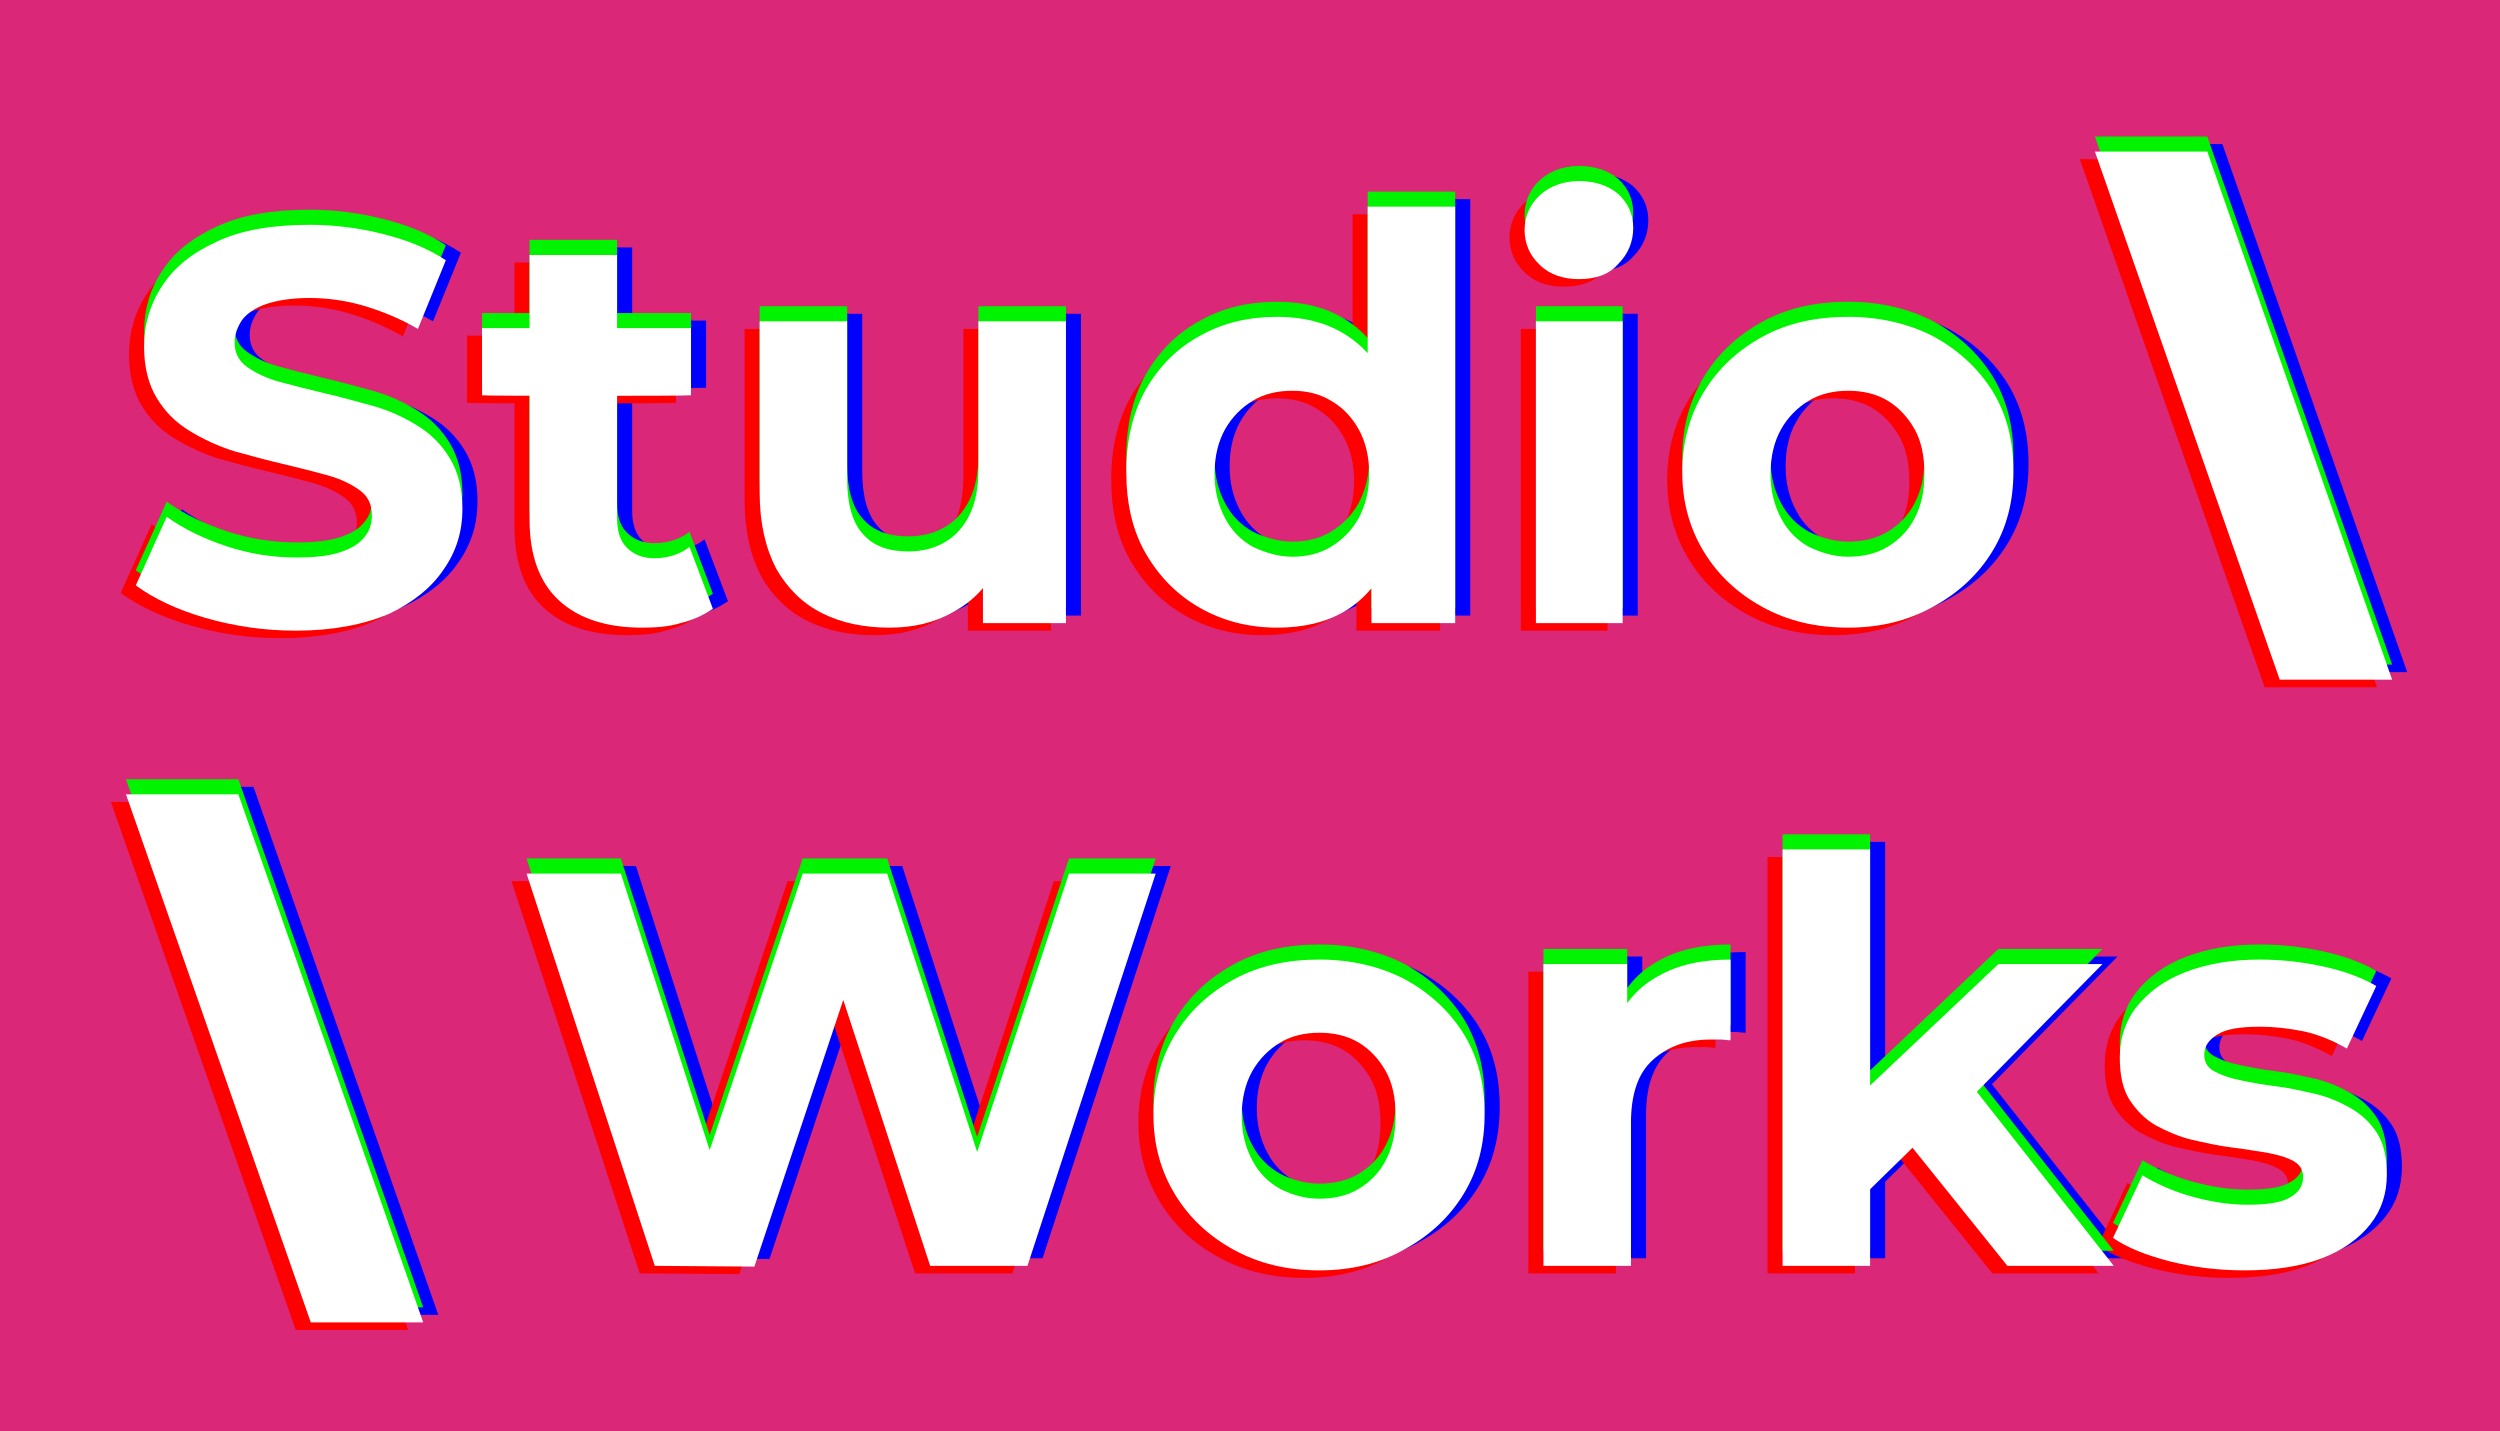 <?xml version="1.0" encoding="utf-8"?>
<!-- Generator: Adobe Illustrator 27.5.0, SVG Export Plug-In . SVG Version: 6.00 Build 0)  -->
<svg version="1.1" id="Layer_1" xmlns="http://www.w3.org/2000/svg" xmlns:xlink="http://www.w3.org/1999/xlink" x="0px" y="0px"
	 viewBox="0 0 331.4 189.7" style="enable-background:new 0 0 331.4 189.7;" xml:space="preserve">
<style type="text/css">
	.st0{fill:#DB2777;}
	.st1{fill:#0000FF;}
	.st2{fill:#FF0000;}
	.st3{fill:#00F400;}
	.st4{fill:#FFFFFF;}
</style>
<rect y="-0.6" class="st0" width="331.4" height="190.3"/>
<g>
	<path class="st1" d="M41.2,82.6c-4.2,0-8.2-0.6-12-1.7c-3.8-1.1-6.9-2.6-9.2-4.3l4.1-9.1c2.2,1.6,4.9,2.9,7.9,3.9s6.1,1.5,9.3,1.5
		c2.4,0,4.3-0.2,5.8-0.7s2.5-1.1,3.2-2c0.7-0.8,1-1.8,1-2.9c0-1.4-0.5-2.5-1.6-3.3c-1.1-0.8-2.5-1.5-4.3-2s-3.8-1-5.9-1.5
		c-2.2-0.5-4.3-1.1-6.5-1.7c-2.2-0.7-4.1-1.6-5.9-2.7c-1.8-1.1-3.2-2.5-4.3-4.3s-1.7-4.1-1.7-6.8c0-3,0.8-5.7,2.4-8.1
		c1.6-2.5,4-4.4,7.3-5.9c3.2-1.5,7.3-2.2,12.2-2.2c3.3,0,6.5,0.4,9.7,1.2c3.2,0.8,6,1.9,8.4,3.5l-3.7,9.1c-2.4-1.4-4.9-2.4-7.3-3.1
		c-2.4-0.7-4.8-1-7.1-1s-4.2,0.3-5.7,0.8s-2.6,1.3-3.2,2.1c-0.6,0.9-1,1.9-1,3c0,1.3,0.5,2.4,1.6,3.2c1.1,0.8,2.5,1.5,4.3,2
		c1.8,0.5,3.8,1,5.9,1.5c2.2,0.5,4.3,1.1,6.5,1.7c2.2,0.6,4.1,1.5,5.9,2.6c1.8,1.1,3.2,2.5,4.3,4.3s1.7,4,1.7,6.8
		c0,2.9-0.8,5.6-2.5,8c-1.6,2.4-4.1,4.4-7.3,5.9C50.2,81.8,46.1,82.6,41.2,82.6z"/>
	<path class="st1" d="M65.9,51.4v-8.9h27.7v8.9C93.6,51.5,65.9,51.5,65.9,51.4z M87.1,82.2c-4.7,0-8.4-1.2-11-3.6
		c-2.6-2.4-3.9-6-3.9-10.7V32.8h11.6v34.9c0,1.7,0.4,3,1.3,3.9c0.9,0.9,2.1,1.4,3.6,1.4c1.8,0,3.4-0.5,4.7-1.5l3.1,8.2
		c-1.2,0.8-2.6,1.5-4.3,1.9C90.6,82.1,88.8,82.2,87.1,82.2z"/>
	<path class="st1" d="M119.9,82.2c-3.3,0-6.3-0.6-8.9-1.9s-4.6-3.3-6.1-5.9c-1.4-2.7-2.2-6-2.2-10.1V41.6h11.6v20.9
		c0,3.3,0.7,5.8,2.1,7.3c1.4,1.6,3.4,2.3,6,2.3c1.8,0,3.4-0.4,4.8-1.2c1.4-0.8,2.5-2,3.3-3.6c0.8-1.6,1.2-3.6,1.2-6.1V41.6h11.6v40
		h-11v-11l2,3.2c-1.3,2.8-3.3,4.9-5.9,6.3C125.8,81.6,123,82.2,119.9,82.2z"/>
	<path class="st1" d="M171.3,82.2c-3.8,0-7.2-0.9-10.2-2.6s-5.4-4.1-7.2-7.2c-1.8-3.1-2.6-6.7-2.6-10.9s0.9-7.9,2.6-10.9
		c1.8-3.1,4.2-5.5,7.2-7.1c3-1.7,6.4-2.5,10.2-2.5c3.4,0,6.3,0.7,8.8,2.2s4.5,3.7,5.9,6.8c1.4,3,2.1,6.9,2.1,11.6s-0.7,8.5-2,11.6
		c-1.3,3-3.3,5.3-5.8,6.8S174.8,82.2,171.3,82.2z M173.3,72.8c1.9,0,3.6-0.4,5.1-1.3c1.5-0.9,2.8-2.2,3.7-3.8
		c0.9-1.7,1.4-3.6,1.4-5.9c0-2.3-0.5-4.3-1.4-5.9c-0.9-1.6-2.1-2.9-3.7-3.8c-1.5-0.9-3.2-1.3-5.1-1.3c-1.9,0-3.7,0.4-5.2,1.3
		c-1.5,0.9-2.8,2.2-3.7,3.8s-1.4,3.6-1.4,5.9c0,2.3,0.5,4.2,1.4,5.9s2.1,2.9,3.7,3.8C169.6,72.2,171.4,72.8,173.3,72.8z M183.8,81.6
		v-8.2l0.2-11.9l-0.7-11.8V26.4h11.6v55.2H183.8z"/>
	<path class="st1" d="M211.3,36c-2.1,0-3.9-0.6-5.2-1.9c-1.3-1.2-2-2.8-2-4.6c0-1.8,0.7-3.4,2-4.6s3.1-1.9,5.2-1.9
		c2.1,0,3.9,0.6,5.2,1.7c1.3,1.2,2,2.7,2,4.5c0,1.9-0.7,3.5-2,4.8C215.3,35.4,213.5,36,211.3,36z M205.6,81.6v-40h11.5v40H205.6z"/>
	<path class="st1" d="M247,82.2c-4.3,0-8-0.9-11.3-2.7c-3.3-1.8-5.9-4.2-7.8-7.3c-1.9-3.1-2.9-6.6-2.9-10.6s1-7.6,2.9-10.7
		c1.9-3.1,4.5-5.5,7.8-7.3S242.8,41,247,41s8,0.9,11.3,2.6c3.3,1.8,5.9,4.2,7.8,7.2c1.9,3.1,2.8,6.6,2.8,10.7c0,4-0.9,7.5-2.8,10.6
		c-1.9,3.1-4.5,5.5-7.8,7.3C254.9,81.3,251.2,82.2,247,82.2z M247,72.8c1.9,0,3.7-0.4,5.2-1.3c1.5-0.9,2.8-2.2,3.6-3.8
		c0.9-1.7,1.3-3.6,1.3-5.9c0-2.3-0.4-4.3-1.3-5.9c-0.9-1.6-2.1-2.9-3.6-3.8c-1.5-0.9-3.3-1.3-5.2-1.3s-3.7,0.4-5.2,1.3
		c-1.5,0.9-2.8,2.2-3.7,3.8s-1.4,3.6-1.4,5.9c0,2.3,0.5,4.2,1.4,5.9s2.1,2.9,3.7,3.8C243.3,72.2,245,72.8,247,72.8z"/>
	<path class="st1" d="M319.1,89.1h-14.9l-24.5-70h14.9L319.1,89.1z"/>
	<path class="st1" d="M58.1,174.3H43.2l-24.5-70h14.9L58.1,174.3z"/>
	<path class="st1" d="M88.8,166.8l-17-52h12.5l14.8,46.1h-6.2l15.5-46.1h11.2l14.9,46.1h-6l15.2-46.1h11.5l-17,52h-12.9l-13.2-40.4
		h3.4L102,166.9L88.8,166.8L88.8,166.8z"/>
	<path class="st1" d="M176.9,167.4c-4.3,0-8-0.9-11.3-2.7s-5.9-4.2-7.8-7.3c-1.9-3.1-2.9-6.6-2.9-10.6s1-7.6,2.9-10.7
		c1.9-3.1,4.5-5.5,7.8-7.3s7.1-2.6,11.3-2.6s8,0.9,11.3,2.6c3.3,1.8,5.9,4.2,7.8,7.2c1.9,3.1,2.8,6.6,2.8,10.7c0,4-0.9,7.5-2.8,10.6
		c-1.9,3.1-4.5,5.5-7.8,7.3C184.9,166.5,181.1,167.4,176.9,167.4z M176.9,157.9c1.9,0,3.7-0.4,5.2-1.3c1.5-0.9,2.8-2.2,3.6-3.8
		c0.9-1.7,1.3-3.6,1.3-5.9c0-2.3-0.4-4.3-1.3-5.9c-0.9-1.6-2.1-2.9-3.6-3.8c-1.5-0.9-3.3-1.3-5.2-1.3s-3.7,0.4-5.2,1.3
		c-1.5,0.9-2.8,2.2-3.7,3.8s-1.4,3.6-1.4,5.9c0,2.3,0.5,4.2,1.4,5.9s2.1,2.9,3.7,3.8C173.3,157.4,175,157.9,176.9,157.9z"/>
	<path class="st1" d="M206.6,166.8v-40h11.1v11.3l-1.6-3.3c1.2-2.8,3.1-5,5.7-6.4c2.6-1.5,5.8-2.2,9.6-2.2v10.7
		c-0.5,0-0.9-0.1-1.3-0.1c-0.4,0-0.8,0-1.3,0c-3.2,0-5.7,0.9-7.7,2.7s-2.9,4.6-2.9,8.4v18.9L206.6,166.8L206.6,166.8z"/>
	<path class="st1" d="M238.3,166.8v-55.2h11.6v55.2H238.3z M247.9,158.6l0.3-14.1l18.7-17.7h13.8L262.8,145l-6,4.9L247.9,158.6z
		 M268.1,166.8L254.6,150l7.3-9l20.3,25.8H268.1z"/>
	<path class="st1" d="M299.5,167.4c-3.4,0-6.7-0.4-9.9-1.2c-3.1-0.8-5.6-1.8-7.5-3.1l3.9-8.3c1.8,1.1,4,2.1,6.5,2.8s5,1.1,7.4,1.1
		c2.7,0,4.6-0.3,5.7-1c1.1-0.6,1.7-1.5,1.7-2.7c0-0.9-0.4-1.6-1.3-2.1s-2-0.8-3.5-1.1c-1.4-0.2-3-0.5-4.7-0.7s-3.4-0.6-5.2-1
		c-1.7-0.4-3.3-1.1-4.8-1.9c-1.4-0.8-2.6-2-3.5-3.4s-1.3-3.3-1.3-5.6c0-2.5,0.7-4.8,2.2-6.7s3.6-3.5,6.4-4.6c2.8-1.1,6.1-1.7,10-1.7
		c2.7,0,5.5,0.3,8.3,0.9c2.8,0.6,5.2,1.5,7.1,2.6l-3.9,8.3c-1.9-1.1-3.9-1.9-5.8-2.3c-2-0.4-3.9-0.6-5.7-0.6c-2.6,0-4.5,0.3-5.6,1
		c-1.2,0.7-1.8,1.6-1.8,2.7c0,1,0.4,1.7,1.3,2.2s2,0.9,3.5,1.2c1.4,0.3,3,0.6,4.7,0.8s3.4,0.6,5.2,1c1.7,0.4,3.3,1.1,4.7,1.9
		c1.4,0.8,2.6,1.9,3.5,3.3c0.9,1.4,1.3,3.3,1.3,5.5c0,2.5-0.7,4.7-2.2,6.6c-1.5,1.9-3.6,3.4-6.4,4.5
		C306.9,166.9,303.5,167.4,299.5,167.4z"/>
</g>
<g>
	<path class="st2" d="M37.2,84.6c-4.2,0-8.2-0.6-12-1.7c-3.8-1.1-6.9-2.6-9.2-4.3l4.1-9.1c2.2,1.6,4.9,2.9,7.9,3.9s6.1,1.5,9.3,1.5
		c2.4,0,4.3-0.2,5.8-0.7s2.5-1.1,3.2-2c0.7-0.8,1-1.8,1-2.9c0-1.4-0.5-2.5-1.6-3.3s-2.5-1.5-4.3-2s-3.8-1-5.9-1.5
		c-2.2-0.5-4.3-1.1-6.5-1.7c-2.2-0.7-4.1-1.6-5.9-2.7c-1.8-1.1-3.2-2.5-4.3-4.3s-1.7-4.1-1.7-6.8c0-3,0.8-5.7,2.4-8.1
		c1.6-2.5,4-4.4,7.3-5.9c3.2-1.5,7.3-2.2,12.2-2.2c3.3,0,6.5,0.4,9.7,1.2c3.2,0.8,6,1.9,8.4,3.5l-3.7,9.1c-2.4-1.4-4.9-2.4-7.3-3.1
		c-2.4-0.7-4.8-1-7.1-1s-4.2,0.3-5.7,0.8s-2.6,1.3-3.2,2.1c-0.6,0.9-1,1.9-1,3c0,1.3,0.5,2.4,1.6,3.2s2.5,1.5,4.3,2
		c1.8,0.5,3.8,1,5.9,1.5c2.2,0.5,4.3,1.1,6.5,1.7c2.2,0.6,4.1,1.5,5.9,2.6c1.8,1.1,3.2,2.5,4.3,4.3s1.7,4,1.7,6.8
		c0,2.9-0.8,5.6-2.5,8c-1.6,2.4-4.1,4.4-7.3,5.9C46.2,83.8,42.1,84.6,37.2,84.6z"/>
	<path class="st2" d="M61.9,53.4v-8.9h27.7v8.9C89.6,53.5,61.9,53.5,61.9,53.4z M83.1,84.2c-4.7,0-8.4-1.2-11-3.6
		c-2.6-2.4-3.9-6-3.9-10.7V34.8h11.6v34.9c0,1.7,0.4,3,1.3,3.9c0.9,0.9,2.1,1.4,3.6,1.4c1.8,0,3.4-0.5,4.7-1.5l3.1,8.2
		c-1.2,0.8-2.6,1.5-4.3,1.9C86.6,84.1,84.8,84.2,83.1,84.2z"/>
	<path class="st2" d="M115.9,84.2c-3.3,0-6.3-0.6-8.9-1.9s-4.6-3.3-6.1-5.9c-1.4-2.7-2.2-6-2.2-10.1V43.6h11.6v20.9
		c0,3.3,0.7,5.8,2.1,7.3c1.4,1.6,3.4,2.3,6,2.3c1.8,0,3.4-0.4,4.8-1.2c1.4-0.8,2.5-2,3.3-3.6c0.8-1.6,1.2-3.6,1.2-6.1V43.6h11.6v40
		h-11v-11l2,3.2c-1.3,2.8-3.3,4.9-5.9,6.3C121.8,83.6,119,84.2,115.9,84.2z"/>
	<path class="st2" d="M167.3,84.2c-3.8,0-7.2-0.9-10.2-2.6s-5.4-4.1-7.2-7.2c-1.8-3.1-2.6-6.7-2.6-10.9s0.9-7.9,2.6-10.9
		c1.8-3.1,4.2-5.5,7.2-7.1c3-1.7,6.4-2.5,10.2-2.5c3.4,0,6.3,0.7,8.8,2.2s4.5,3.7,5.9,6.8c1.4,3,2.1,6.9,2.1,11.6s-0.7,8.5-2,11.6
		c-1.3,3-3.3,5.3-5.8,6.8S170.8,84.2,167.3,84.2z M169.3,74.8c1.9,0,3.6-0.4,5.1-1.3c1.5-0.9,2.8-2.2,3.7-3.8
		c0.9-1.7,1.4-3.6,1.4-5.9c0-2.3-0.5-4.3-1.4-5.9c-0.9-1.6-2.1-2.9-3.7-3.8c-1.5-0.9-3.2-1.3-5.1-1.3c-1.9,0-3.7,0.4-5.2,1.3
		c-1.5,0.9-2.8,2.2-3.7,3.8s-1.4,3.6-1.4,5.9c0,2.3,0.5,4.2,1.4,5.9s2.1,2.9,3.7,3.8C165.6,74.2,167.4,74.8,169.3,74.8z M179.8,83.6
		v-8.2l0.2-11.9l-0.7-11.8V28.4h11.6v55.2H179.8z"/>
	<path class="st2" d="M207.3,38c-2.1,0-3.9-0.6-5.2-1.9c-1.3-1.2-2-2.8-2-4.6c0-1.8,0.7-3.4,2-4.6s3.1-1.9,5.2-1.9
		c2.1,0,3.9,0.6,5.2,1.7c1.3,1.2,2,2.7,2,4.5c0,1.9-0.7,3.5-2,4.8C211.3,37.4,209.5,38,207.3,38z M201.6,83.6v-40h11.5v40H201.6z"/>
	<path class="st2" d="M243,84.2c-4.3,0-8-0.9-11.3-2.7c-3.3-1.8-5.9-4.2-7.8-7.3c-1.9-3.1-2.9-6.6-2.9-10.6s1-7.6,2.9-10.7
		c1.9-3.1,4.5-5.5,7.8-7.3S238.8,43,243,43s8,0.9,11.3,2.6c3.3,1.8,5.9,4.2,7.8,7.2c1.9,3.1,2.8,6.6,2.8,10.7c0,4-0.9,7.5-2.8,10.6
		c-1.9,3.1-4.5,5.5-7.8,7.3C250.9,83.3,247.2,84.2,243,84.2z M243,74.8c1.9,0,3.7-0.4,5.2-1.3c1.5-0.9,2.8-2.2,3.6-3.8
		c0.9-1.7,1.3-3.6,1.3-5.9c0-2.3-0.4-4.3-1.3-5.9c-0.9-1.6-2.1-2.9-3.6-3.8c-1.5-0.9-3.3-1.3-5.2-1.3s-3.7,0.4-5.2,1.3
		c-1.5,0.9-2.8,2.2-3.7,3.8s-1.4,3.6-1.4,5.9c0,2.3,0.5,4.2,1.4,5.9s2.1,2.9,3.7,3.8C239.3,74.2,241,74.8,243,74.8z"/>
	<path class="st2" d="M315.1,91.1h-14.9l-24.5-70h14.9L315.1,91.1z"/>
	<path class="st2" d="M54.1,176.3H39.2l-24.5-70h14.9L54.1,176.3z"/>
	<path class="st2" d="M84.8,168.8l-17-52h12.5l14.8,46.1h-6.2l15.5-46.1h11.2l14.9,46.1h-6l15.2-46.1h11.5l-17,52h-12.9l-13.2-40.4
		h3.4L98,168.9L84.8,168.8L84.8,168.8z"/>
	<path class="st2" d="M172.9,169.4c-4.3,0-8-0.9-11.3-2.7s-5.9-4.2-7.8-7.3c-1.9-3.1-2.9-6.6-2.9-10.6s1-7.6,2.9-10.7
		c1.9-3.1,4.5-5.5,7.8-7.3s7.1-2.6,11.3-2.6s8,0.9,11.3,2.6c3.3,1.8,5.9,4.2,7.8,7.2c1.9,3.1,2.8,6.6,2.8,10.7c0,4-0.9,7.5-2.8,10.6
		c-1.9,3.1-4.5,5.5-7.8,7.3C180.9,168.5,177.1,169.4,172.9,169.4z M172.9,159.9c1.9,0,3.7-0.4,5.2-1.3c1.5-0.9,2.8-2.2,3.6-3.8
		c0.9-1.7,1.3-3.6,1.3-5.9c0-2.3-0.4-4.3-1.3-5.9c-0.9-1.6-2.1-2.9-3.6-3.8c-1.5-0.9-3.3-1.3-5.2-1.3s-3.7,0.4-5.2,1.3
		c-1.5,0.9-2.8,2.2-3.7,3.8s-1.4,3.6-1.4,5.9c0,2.3,0.5,4.2,1.4,5.9s2.1,2.9,3.7,3.8C169.3,159.4,171,159.9,172.9,159.9z"/>
	<path class="st2" d="M202.6,168.8v-40h11.1v11.3l-1.6-3.3c1.2-2.8,3.1-5,5.7-6.4c2.6-1.5,5.8-2.2,9.6-2.2v10.7
		c-0.5,0-0.9-0.1-1.3-0.1c-0.4,0-0.8,0-1.3,0c-3.2,0-5.7,0.9-7.7,2.7s-2.9,4.6-2.9,8.4v18.9L202.6,168.8L202.6,168.8z"/>
	<path class="st2" d="M234.3,168.8v-55.2h11.6v55.2H234.3z M243.9,160.6l0.3-14.1l18.7-17.7h13.8L258.8,147l-6,4.9L243.9,160.6z
		 M264.1,168.8L250.6,152l7.3-9l20.3,25.8H264.1z"/>
	<path class="st2" d="M295.5,169.4c-3.4,0-6.7-0.4-9.9-1.2c-3.1-0.8-5.6-1.8-7.5-3.1l3.9-8.3c1.8,1.1,4,2.1,6.5,2.8s5,1.1,7.4,1.1
		c2.7,0,4.6-0.3,5.7-1c1.1-0.6,1.7-1.5,1.7-2.7c0-0.9-0.4-1.6-1.3-2.1s-2-0.8-3.5-1.1c-1.4-0.2-3-0.5-4.7-0.7s-3.4-0.6-5.2-1
		c-1.7-0.4-3.3-1.1-4.8-1.9c-1.4-0.8-2.6-2-3.5-3.4s-1.3-3.3-1.3-5.6c0-2.5,0.7-4.8,2.2-6.7s3.6-3.5,6.4-4.6c2.8-1.1,6.1-1.7,10-1.7
		c2.7,0,5.5,0.3,8.3,0.9c2.8,0.6,5.2,1.5,7.1,2.6l-3.9,8.3c-1.9-1.1-3.9-1.9-5.8-2.3c-2-0.4-3.9-0.6-5.7-0.6c-2.6,0-4.5,0.3-5.6,1
		c-1.2,0.7-1.8,1.6-1.8,2.7c0,1,0.4,1.7,1.3,2.2s2,0.9,3.5,1.2c1.4,0.3,3,0.6,4.7,0.8s3.4,0.6,5.2,1c1.7,0.4,3.3,1.1,4.7,1.9
		c1.4,0.8,2.6,1.9,3.5,3.3c0.9,1.4,1.3,3.3,1.3,5.5c0,2.5-0.7,4.7-2.2,6.6c-1.5,1.9-3.6,3.4-6.4,4.5
		C302.9,168.9,299.5,169.4,295.5,169.4z"/>
</g>
<g>
	<path class="st3" d="M39.2,81.6c-4.2,0-8.2-0.6-12-1.7c-3.8-1.1-6.9-2.6-9.2-4.3l4.1-9.1c2.2,1.6,4.9,2.9,7.9,3.9s6.1,1.5,9.3,1.5
		c2.4,0,4.3-0.2,5.8-0.7s2.5-1.1,3.2-2c0.7-0.8,1-1.8,1-2.9c0-1.4-0.5-2.5-1.6-3.3s-2.5-1.5-4.3-2s-3.8-1-5.9-1.5
		c-2.2-0.5-4.3-1.1-6.5-1.7c-2.2-0.7-4.1-1.6-5.9-2.7c-1.8-1.1-3.2-2.5-4.3-4.3s-1.7-4.1-1.7-6.8c0-3,0.8-5.7,2.4-8.1
		c1.6-2.5,4-4.4,7.3-5.9c3.2-1.5,7.3-2.2,12.2-2.2c3.3,0,6.5,0.4,9.7,1.2c3.2,0.8,6,1.9,8.4,3.5l-3.7,9.1c-2.4-1.4-4.9-2.4-7.3-3.1
		c-2.4-0.7-4.8-1-7.1-1s-4.2,0.3-5.7,0.8s-2.6,1.3-3.2,2.1c-0.6,0.9-1,1.9-1,3c0,1.3,0.5,2.4,1.6,3.2c1.1,0.8,2.5,1.5,4.3,2
		c1.8,0.5,3.8,1,5.9,1.5c2.2,0.5,4.3,1.1,6.5,1.7c2.2,0.6,4.1,1.5,5.9,2.6c1.8,1.1,3.2,2.5,4.3,4.3s1.7,4,1.7,6.8
		c0,2.9-0.8,5.6-2.5,8c-1.6,2.4-4.1,4.4-7.3,5.9C48.2,80.8,44.1,81.6,39.2,81.6z"/>
	<path class="st3" d="M63.9,50.4v-8.9h27.7v8.9C91.6,50.5,63.9,50.5,63.9,50.4z M85.1,81.2c-4.7,0-8.4-1.2-11-3.6
		c-2.6-2.4-3.9-6-3.9-10.7V31.8h11.6v34.9c0,1.7,0.4,3,1.3,3.9c0.9,0.9,2.1,1.4,3.6,1.4c1.8,0,3.4-0.5,4.7-1.5l3.1,8.2
		c-1.2,0.8-2.6,1.5-4.3,1.9C88.6,81.1,86.8,81.2,85.1,81.2z"/>
	<path class="st3" d="M117.9,81.2c-3.3,0-6.3-0.6-8.9-1.9s-4.6-3.3-6.1-5.9c-1.4-2.7-2.2-6-2.2-10.1V40.6h11.6v20.9
		c0,3.3,0.7,5.8,2.1,7.3c1.4,1.6,3.4,2.3,6,2.3c1.8,0,3.4-0.4,4.8-1.2c1.4-0.8,2.5-2,3.3-3.6c0.8-1.6,1.2-3.6,1.2-6.1V40.6h11.6v40
		h-11v-11l2,3.2c-1.3,2.8-3.3,4.9-5.9,6.3C123.8,80.6,121,81.2,117.9,81.2z"/>
	<path class="st3" d="M169.3,81.2c-3.8,0-7.2-0.9-10.2-2.6s-5.4-4.1-7.2-7.2c-1.8-3.1-2.6-6.7-2.6-10.9s0.9-7.9,2.6-10.9
		c1.8-3.1,4.2-5.5,7.2-7.1c3-1.7,6.4-2.5,10.2-2.5c3.4,0,6.3,0.7,8.8,2.2s4.5,3.7,5.9,6.8c1.4,3,2.1,6.9,2.1,11.6s-0.7,8.5-2,11.6
		c-1.3,3-3.3,5.3-5.8,6.8S172.8,81.2,169.3,81.2z M171.3,71.8c1.9,0,3.6-0.4,5.1-1.3c1.5-0.9,2.8-2.2,3.7-3.8
		c0.9-1.7,1.4-3.6,1.4-5.9c0-2.3-0.5-4.3-1.4-5.9c-0.9-1.6-2.1-2.9-3.7-3.8c-1.5-0.9-3.2-1.3-5.1-1.3c-1.9,0-3.7,0.4-5.2,1.3
		c-1.5,0.9-2.8,2.2-3.7,3.8s-1.4,3.6-1.4,5.9c0,2.3,0.5,4.2,1.4,5.9s2.1,2.9,3.7,3.8C167.6,71.2,169.4,71.8,171.3,71.8z M181.8,80.6
		v-8.2l0.2-11.9l-0.7-11.8V25.4h11.6v55.2H181.8z"/>
	<path class="st3" d="M209.3,35c-2.1,0-3.9-0.6-5.2-1.9c-1.3-1.2-2-2.8-2-4.6c0-1.8,0.7-3.4,2-4.6s3.1-1.9,5.2-1.9
		c2.1,0,3.9,0.6,5.2,1.7c1.3,1.2,2,2.7,2,4.5c0,1.9-0.7,3.5-2,4.8C213.3,34.4,211.5,35,209.3,35z M203.6,80.6v-40h11.5v40H203.6z"/>
	<path class="st3" d="M245,81.2c-4.3,0-8-0.9-11.3-2.7c-3.3-1.8-5.9-4.2-7.8-7.3c-1.9-3.1-2.9-6.6-2.9-10.6s1-7.6,2.9-10.7
		c1.9-3.1,4.5-5.5,7.8-7.3S240.8,40,245,40s8,0.9,11.3,2.6c3.3,1.8,5.9,4.2,7.8,7.2c1.9,3.1,2.8,6.6,2.8,10.7c0,4-0.9,7.5-2.8,10.6
		c-1.9,3.1-4.5,5.5-7.8,7.3C252.9,80.3,249.2,81.2,245,81.2z M245,71.8c1.9,0,3.7-0.4,5.2-1.3c1.5-0.9,2.8-2.2,3.6-3.8
		c0.9-1.7,1.3-3.6,1.3-5.9c0-2.3-0.4-4.3-1.3-5.9c-0.9-1.6-2.1-2.9-3.6-3.8c-1.5-0.9-3.3-1.3-5.2-1.3s-3.7,0.4-5.2,1.3
		c-1.5,0.9-2.8,2.2-3.7,3.8s-1.4,3.6-1.4,5.9c0,2.3,0.5,4.2,1.4,5.9s2.1,2.9,3.7,3.8C241.3,71.2,243,71.8,245,71.8z"/>
	<path class="st3" d="M317.1,88.1h-14.9l-24.5-70h14.9L317.1,88.1z"/>
	<path class="st3" d="M56.1,173.3H41.2l-24.5-70h14.9L56.1,173.3z"/>
	<path class="st3" d="M86.8,165.8l-17-52h12.5l14.8,46.1h-6.2l15.5-46.1h11.2l14.9,46.1h-6l15.2-46.1h11.5l-17,52h-12.9l-13.2-40.4
		h3.4L100,165.9L86.8,165.8L86.8,165.8z"/>
	<path class="st3" d="M174.9,166.4c-4.3,0-8-0.9-11.3-2.7s-5.9-4.2-7.8-7.3c-1.9-3.1-2.9-6.6-2.9-10.6s1-7.6,2.9-10.7
		c1.9-3.1,4.5-5.5,7.8-7.3s7.1-2.6,11.3-2.6s8,0.9,11.3,2.6c3.3,1.8,5.9,4.2,7.8,7.2c1.9,3.1,2.8,6.6,2.8,10.7c0,4-0.9,7.5-2.8,10.6
		c-1.9,3.1-4.5,5.5-7.8,7.3C182.9,165.5,179.1,166.4,174.9,166.4z M174.9,156.9c1.9,0,3.7-0.4,5.2-1.3c1.5-0.9,2.8-2.2,3.6-3.8
		c0.9-1.7,1.3-3.6,1.3-5.9c0-2.3-0.4-4.3-1.3-5.9c-0.9-1.6-2.1-2.9-3.6-3.8c-1.5-0.9-3.3-1.3-5.2-1.3s-3.7,0.4-5.2,1.3
		c-1.5,0.9-2.8,2.2-3.7,3.8s-1.4,3.6-1.4,5.9c0,2.3,0.5,4.2,1.4,5.9s2.1,2.9,3.7,3.8C171.3,156.4,173,156.9,174.9,156.9z"/>
	<path class="st3" d="M204.6,165.8v-40h11.1v11.3l-1.6-3.3c1.2-2.8,3.1-5,5.7-6.4c2.6-1.5,5.8-2.2,9.6-2.2v10.7
		c-0.5,0-0.9-0.1-1.3-0.1c-0.4,0-0.8,0-1.3,0c-3.2,0-5.7,0.9-7.7,2.7s-2.9,4.6-2.9,8.4v18.9L204.6,165.8L204.6,165.8z"/>
	<path class="st3" d="M236.3,165.8v-55.2h11.6v55.2H236.3z M245.9,157.6l0.3-14.1l18.7-17.7h13.8L260.8,144l-6,4.9L245.9,157.6z
		 M266.1,165.8L252.6,149l7.3-9l20.3,25.8H266.1z"/>
	<path class="st3" d="M297.5,166.4c-3.4,0-6.7-0.4-9.9-1.2c-3.1-0.8-5.6-1.8-7.5-3.1l3.9-8.3c1.8,1.1,4,2.1,6.5,2.8s5,1.1,7.4,1.1
		c2.7,0,4.6-0.3,5.7-1c1.1-0.6,1.7-1.5,1.7-2.7c0-0.9-0.4-1.6-1.3-2.1s-2-0.8-3.5-1.1c-1.4-0.2-3-0.5-4.7-0.7s-3.4-0.6-5.2-1
		c-1.7-0.4-3.3-1.1-4.8-1.9c-1.4-0.8-2.6-2-3.5-3.4s-1.3-3.3-1.3-5.6c0-2.5,0.7-4.8,2.2-6.7s3.6-3.5,6.4-4.6c2.8-1.1,6.1-1.7,10-1.7
		c2.7,0,5.5,0.3,8.3,0.9c2.8,0.6,5.2,1.5,7.1,2.6l-3.9,8.3c-1.9-1.1-3.9-1.9-5.8-2.3c-2-0.4-3.9-0.6-5.7-0.6c-2.6,0-4.5,0.3-5.6,1
		c-1.2,0.7-1.8,1.6-1.8,2.7c0,1,0.4,1.7,1.3,2.2s2,0.9,3.5,1.2c1.4,0.3,3,0.6,4.7,0.8s3.4,0.6,5.2,1c1.7,0.4,3.3,1.1,4.7,1.9
		c1.4,0.8,2.6,1.9,3.5,3.3c0.9,1.4,1.3,3.3,1.3,5.5c0,2.5-0.7,4.7-2.2,6.6c-1.5,1.9-3.6,3.4-6.4,4.5
		C304.9,165.9,301.5,166.4,297.5,166.4z"/>
</g>
<g>
	<path class="st4" d="M39.2,83.6c-4.2,0-8.2-0.6-12-1.7c-3.8-1.1-6.9-2.6-9.2-4.3l4.1-9.1c2.2,1.6,4.9,2.9,7.9,3.9s6.1,1.5,9.3,1.5
		c2.4,0,4.3-0.2,5.8-0.7s2.5-1.1,3.2-2c0.7-0.8,1-1.8,1-2.9c0-1.4-0.5-2.5-1.6-3.3s-2.5-1.5-4.3-2s-3.8-1-5.9-1.5
		c-2.2-0.5-4.3-1.1-6.5-1.7c-2.2-0.7-4.1-1.6-5.9-2.7c-1.8-1.1-3.2-2.5-4.3-4.3s-1.7-4.1-1.7-6.8c0-3,0.8-5.7,2.4-8.1
		c1.6-2.5,4-4.4,7.3-5.9c3.2-1.5,7.3-2.2,12.2-2.2c3.3,0,6.5,0.4,9.7,1.2c3.2,0.8,6,1.9,8.4,3.5l-3.7,9.1c-2.4-1.4-4.9-2.4-7.3-3.1
		c-2.4-0.7-4.8-1-7.1-1s-4.2,0.3-5.7,0.8s-2.6,1.3-3.2,2.1c-0.6,0.9-1,1.9-1,3c0,1.3,0.5,2.4,1.6,3.2c1.1,0.8,2.5,1.5,4.3,2
		c1.8,0.5,3.8,1,5.9,1.5c2.2,0.5,4.3,1.1,6.5,1.7c2.2,0.6,4.1,1.5,5.9,2.6c1.8,1.1,3.2,2.5,4.3,4.3s1.7,4,1.7,6.8
		c0,2.9-0.8,5.6-2.5,8c-1.6,2.4-4.1,4.4-7.3,5.9C48.2,82.8,44.1,83.6,39.2,83.6z"/>
	<path class="st4" d="M63.9,52.4v-8.9h27.7v8.9C91.6,52.5,63.9,52.5,63.9,52.4z M85.1,83.2c-4.7,0-8.4-1.2-11-3.6
		c-2.6-2.4-3.9-6-3.9-10.7V33.8h11.6v34.9c0,1.7,0.4,3,1.3,3.9c0.9,0.9,2.1,1.4,3.6,1.4c1.8,0,3.4-0.5,4.7-1.5l3.1,8.2
		c-1.2,0.8-2.6,1.5-4.3,1.9C88.6,83.1,86.8,83.2,85.1,83.2z"/>
	<path class="st4" d="M117.9,83.2c-3.3,0-6.3-0.6-8.9-1.9s-4.6-3.3-6.1-5.9c-1.4-2.7-2.2-6-2.2-10.1V42.6h11.6v20.9
		c0,3.3,0.7,5.8,2.1,7.3c1.4,1.6,3.4,2.3,6,2.3c1.8,0,3.4-0.4,4.8-1.2c1.4-0.8,2.5-2,3.3-3.6c0.8-1.6,1.2-3.6,1.2-6.1V42.6h11.6v40
		h-11v-11l2,3.2c-1.3,2.8-3.3,4.9-5.9,6.3C123.8,82.6,121,83.2,117.9,83.2z"/>
	<path class="st4" d="M169.3,83.2c-3.8,0-7.2-0.9-10.2-2.6s-5.4-4.1-7.2-7.2c-1.8-3.1-2.6-6.7-2.6-10.9s0.9-7.9,2.6-10.9
		c1.8-3.1,4.2-5.5,7.2-7.1c3-1.7,6.4-2.5,10.2-2.5c3.4,0,6.3,0.7,8.8,2.2s4.5,3.7,5.9,6.8c1.4,3,2.1,6.9,2.1,11.6s-0.7,8.5-2,11.6
		c-1.3,3-3.3,5.3-5.8,6.8S172.8,83.2,169.3,83.2z M171.3,73.8c1.9,0,3.6-0.4,5.1-1.3c1.5-0.9,2.8-2.2,3.7-3.8
		c0.9-1.7,1.4-3.6,1.4-5.9c0-2.3-0.5-4.3-1.4-5.9c-0.9-1.6-2.1-2.9-3.7-3.8c-1.5-0.9-3.2-1.3-5.1-1.3c-1.9,0-3.7,0.4-5.2,1.3
		c-1.5,0.9-2.8,2.2-3.7,3.8s-1.4,3.6-1.4,5.9c0,2.3,0.5,4.2,1.4,5.9s2.1,2.9,3.7,3.8C167.6,73.2,169.4,73.8,171.3,73.8z M181.8,82.6
		v-8.2l0.2-11.9l-0.7-11.8V27.4h11.6v55.2H181.8z"/>
	<path class="st4" d="M209.3,37c-2.1,0-3.9-0.6-5.2-1.9c-1.3-1.2-2-2.8-2-4.6c0-1.8,0.7-3.4,2-4.6s3.1-1.9,5.2-1.9
		c2.1,0,3.9,0.6,5.2,1.7c1.3,1.2,2,2.7,2,4.5c0,1.9-0.7,3.5-2,4.8C213.3,36.4,211.5,37,209.3,37z M203.6,82.6v-40h11.5v40H203.6z"/>
	<path class="st4" d="M245,83.2c-4.3,0-8-0.9-11.3-2.7c-3.3-1.8-5.9-4.2-7.8-7.3c-1.9-3.1-2.9-6.6-2.9-10.6s1-7.6,2.9-10.7
		c1.9-3.1,4.5-5.5,7.8-7.3S240.8,42,245,42s8,0.9,11.3,2.6c3.3,1.8,5.9,4.2,7.8,7.2c1.9,3.1,2.8,6.6,2.8,10.7c0,4-0.9,7.5-2.8,10.6
		c-1.9,3.1-4.5,5.5-7.8,7.3C252.9,82.3,249.2,83.2,245,83.2z M245,73.8c1.9,0,3.7-0.4,5.2-1.3c1.5-0.9,2.8-2.2,3.6-3.8
		c0.9-1.7,1.3-3.6,1.3-5.9c0-2.3-0.4-4.3-1.3-5.9c-0.9-1.6-2.1-2.9-3.6-3.8c-1.5-0.9-3.3-1.3-5.2-1.3s-3.7,0.4-5.2,1.3
		c-1.5,0.9-2.8,2.2-3.7,3.8s-1.4,3.6-1.4,5.9c0,2.3,0.5,4.2,1.4,5.9s2.1,2.9,3.7,3.8C241.3,73.2,243,73.8,245,73.8z"/>
	<path class="st4" d="M317.1,90.1h-14.9l-24.5-70h14.9L317.1,90.1z"/>
	<path class="st4" d="M56.1,175.3H41.2l-24.5-70h14.9L56.1,175.3z"/>
	<path class="st4" d="M86.8,167.8l-17-52h12.5l14.8,46.1h-6.2l15.5-46.1h11.2l14.9,46.1h-6l15.2-46.1h11.5l-17,52h-12.9l-13.2-40.4
		h3.4L100,167.9L86.8,167.8L86.8,167.8z"/>
	<path class="st4" d="M174.9,168.4c-4.3,0-8-0.9-11.3-2.7s-5.9-4.2-7.8-7.3c-1.9-3.1-2.9-6.6-2.9-10.6s1-7.6,2.9-10.7
		c1.9-3.1,4.5-5.5,7.8-7.3s7.1-2.6,11.3-2.6s8,0.9,11.3,2.6c3.3,1.8,5.9,4.2,7.8,7.2c1.9,3.1,2.8,6.6,2.8,10.7c0,4-0.9,7.5-2.8,10.6
		c-1.9,3.1-4.5,5.5-7.8,7.3C182.9,167.5,179.1,168.4,174.9,168.4z M174.9,158.9c1.9,0,3.7-0.4,5.2-1.3c1.5-0.9,2.8-2.2,3.6-3.8
		c0.9-1.7,1.3-3.6,1.3-5.9c0-2.3-0.4-4.3-1.3-5.9c-0.9-1.6-2.1-2.9-3.6-3.8c-1.5-0.9-3.3-1.3-5.2-1.3s-3.7,0.4-5.2,1.3
		c-1.5,0.9-2.8,2.2-3.7,3.8s-1.4,3.6-1.4,5.9c0,2.3,0.5,4.2,1.4,5.9s2.1,2.9,3.7,3.8C171.3,158.4,173,158.9,174.9,158.9z"/>
	<path class="st4" d="M204.6,167.8v-40h11.1v11.3l-1.6-3.3c1.2-2.8,3.1-5,5.7-6.4c2.6-1.5,5.8-2.2,9.6-2.2v10.7
		c-0.5,0-0.9-0.1-1.3-0.1c-0.4,0-0.8,0-1.3,0c-3.2,0-5.7,0.9-7.7,2.7s-2.9,4.6-2.9,8.4v18.9L204.6,167.8L204.6,167.8z"/>
	<path class="st4" d="M236.3,167.8v-55.2h11.6v55.2H236.3z M245.9,159.6l0.3-14.1l18.7-17.7h13.8L260.8,146l-6,4.9L245.9,159.6z
		 M266.1,167.8L252.6,151l7.3-9l20.3,25.8H266.1z"/>
	<path class="st4" d="M297.5,168.4c-3.4,0-6.7-0.4-9.9-1.2c-3.1-0.8-5.6-1.8-7.5-3.1l3.9-8.3c1.8,1.1,4,2.1,6.5,2.8s5,1.1,7.4,1.1
		c2.7,0,4.6-0.3,5.7-1c1.1-0.6,1.7-1.5,1.7-2.7c0-0.9-0.4-1.6-1.3-2.1s-2-0.8-3.5-1.1c-1.4-0.2-3-0.5-4.7-0.7s-3.4-0.6-5.2-1
		c-1.7-0.4-3.3-1.1-4.8-1.9c-1.4-0.8-2.6-2-3.5-3.4s-1.3-3.3-1.3-5.6c0-2.5,0.7-4.8,2.2-6.7s3.6-3.5,6.4-4.6c2.8-1.1,6.1-1.7,10-1.7
		c2.7,0,5.5,0.3,8.3,0.9c2.8,0.6,5.2,1.5,7.1,2.6l-3.9,8.3c-1.9-1.1-3.9-1.9-5.8-2.3c-2-0.4-3.9-0.6-5.7-0.6c-2.6,0-4.5,0.3-5.6,1
		c-1.2,0.7-1.8,1.6-1.8,2.7c0,1,0.4,1.7,1.3,2.2s2,0.9,3.5,1.2c1.4,0.3,3,0.6,4.7,0.8s3.4,0.6,5.2,1c1.7,0.4,3.3,1.1,4.7,1.9
		c1.4,0.8,2.6,1.9,3.5,3.3c0.9,1.4,1.3,3.3,1.3,5.5c0,2.5-0.7,4.7-2.2,6.6c-1.5,1.9-3.6,3.4-6.4,4.5
		C304.9,167.9,301.5,168.4,297.5,168.4z"/>
</g>
</svg>
